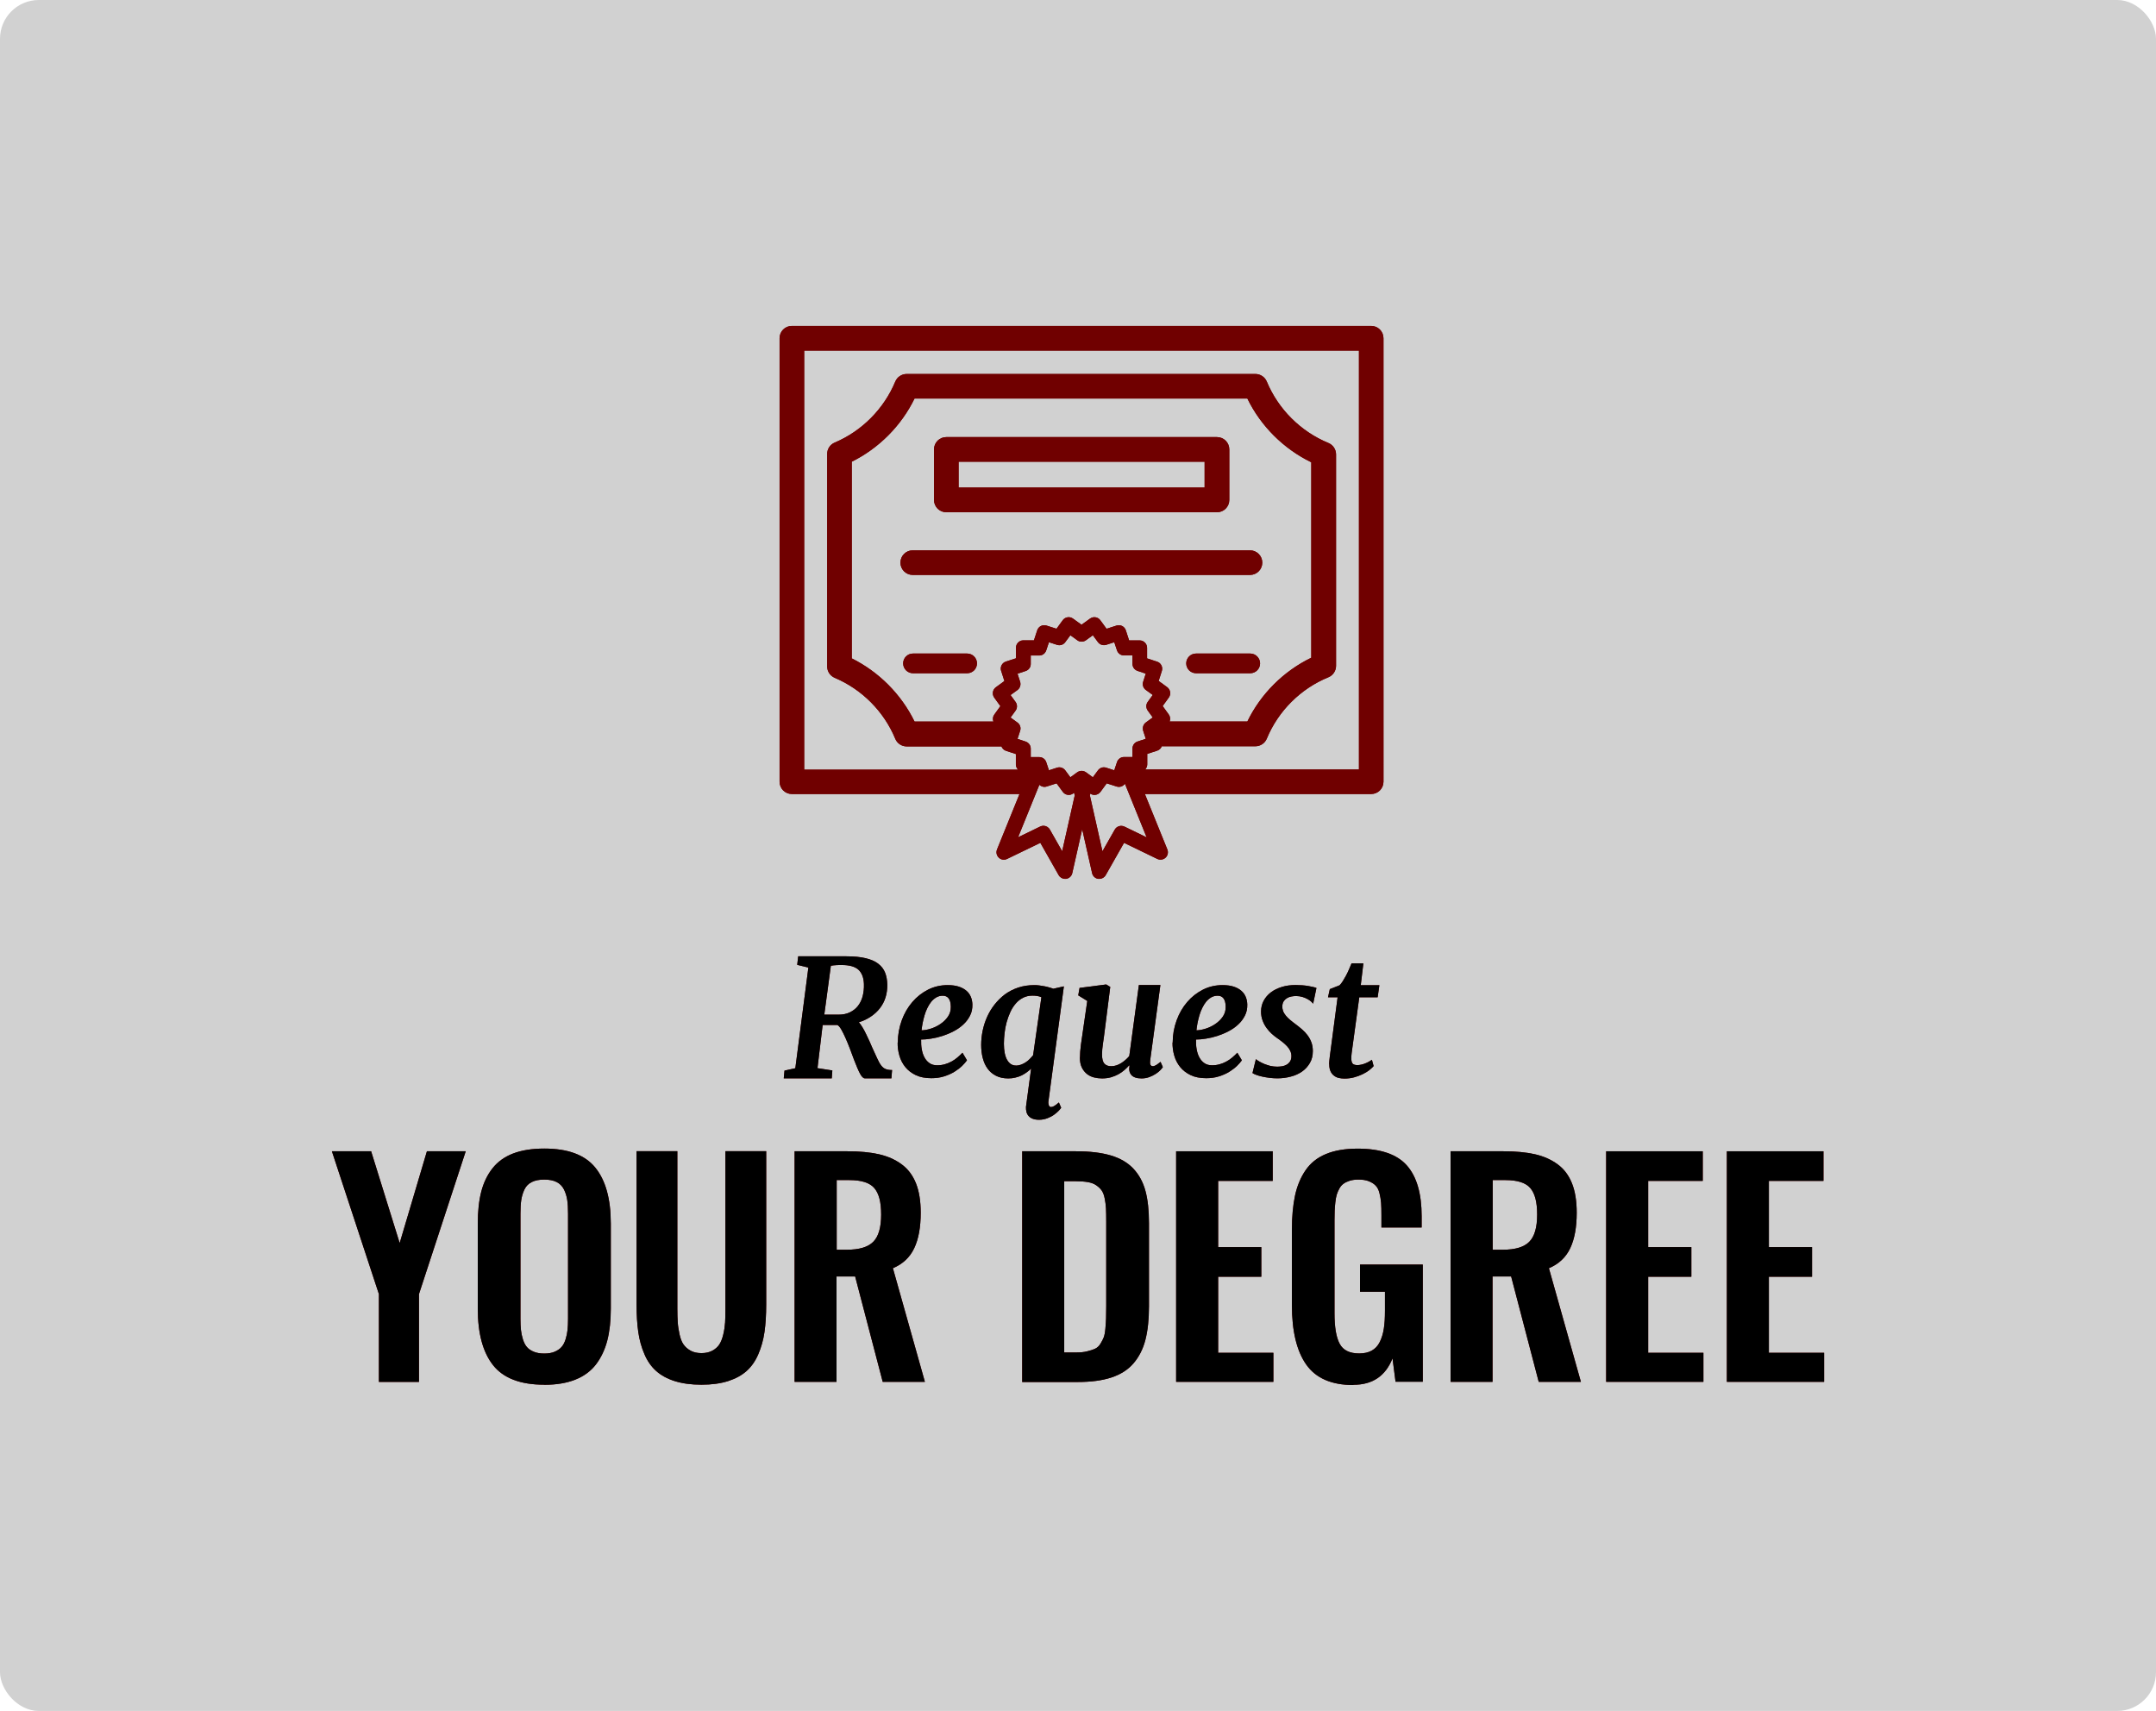 <?xml version="1.0" encoding="UTF-8"?><svg xmlns="http://www.w3.org/2000/svg" viewBox="0 0 262.76 208.52"><defs><style>.d{fill:#d1d1d1;}.e{fill:#700000;}</style></defs><g id="a"/><g id="b"><g id="c"><rect class="d" width="262.76" height="208.52" rx="4.73" ry="4.73"/><g><g><g><path class="e" d="M115.33,62.43h32.99c.83,0,1.5-.67,1.5-1.5v-6.16c0-.83-.67-1.5-1.5-1.5h-32.99c-.83,0-1.5,.67-1.5,1.5v6.16c0,.83,.67,1.5,1.5,1.5Zm1.5-6.16h29.98v3.15h-29.98v-3.15Z"/><path class="e" d="M153.84,68.57c0-.83-.67-1.5-1.5-1.5h-41.1c-.83,0-1.5,.67-1.5,1.5s.67,1.5,1.5,1.5h41.1c.83,0,1.5-.67,1.5-1.5Z"/><path class="e" d="M117.87,79.65h-6.6c-.67,0-1.2,.54-1.2,1.2s.54,1.2,1.2,1.2h6.6c.67,0,1.2-.54,1.2-1.2s-.54-1.2-1.2-1.2Z"/><path class="e" d="M152.37,79.65h-6.6c-.67,0-1.2,.54-1.2,1.2s.54,1.2,1.2,1.2h6.6c.67,0,1.2-.54,1.2-1.2s-.54-1.2-1.2-1.2Z"/><path class="e" d="M167.13,39.72H96.51c-.83,0-1.5,.67-1.5,1.5v54.05c0,.83,.67,1.5,1.5,1.5h27.74l-2.74,6.76c-.14,.35-.05,.74,.22,1,.27,.26,.67,.32,1.01,.15l4.05-1.96,2.23,3.93c.16,.28,.46,.46,.78,.46,.04,0,.09,0,.13,0,.37-.06,.67-.33,.75-.69l1.21-5.36,1.21,5.36c.08,.36,.38,.64,.75,.69,.04,0,.09,0,.13,0,.32,0,.62-.17,.78-.46l2.23-3.93,4.05,1.96c.34,.16,.74,.1,1.01-.15,.27-.25,.36-.65,.22-1l-2.74-6.76h27.58c.83,0,1.5-.67,1.5-1.5V41.22c0-.83-.67-1.5-1.5-1.5Zm-37.68,64.02l-1.5-2.64c-.17-.29-.47-.46-.78-.46-.13,0-.27,.03-.39,.09l-2.7,1.31,2.59-6.39c.23,.21,.56,.31,.88,.21l1.22-.39,.76,1.04c.29,.4,.85,.49,1.25,.2l.13-.09,.07,.33-1.53,6.8Zm10.29-1.69l-2.7-1.31c-.43-.2-.94-.05-1.18,.37l-1.5,2.64-1.53-6.8,.05-.23c.16,.11,.33,.16,.51,.16,.28,0,.55-.13,.73-.37l.76-1.04,1.22,.39c.38,.12,.77-.03,1-.34l2.64,6.52Zm-1.1-11.68c-.37,.12-.62,.46-.62,.85v1.04h-1.04c-.39,0-.73,.26-.85,.63l-.33,.99-.99-.32c-.37-.12-.77,.01-1,.33l-.62,.84-.84-.61c-.16-.11-.34-.17-.53-.17s-.37,.06-.53,.17l-.84,.61-.62-.84c-.23-.31-.63-.45-1-.33l-.99,.32-.33-.99c-.12-.37-.46-.62-.85-.62h-1.04v-1.04c0-.39-.26-.73-.62-.85l-.99-.33,.32-.99c.12-.37-.01-.77-.33-1l-.84-.61,.61-.84c.23-.31,.23-.74,0-1.06l-.61-.84,.84-.61c.31-.23,.44-.63,.33-1l-.32-.99,.99-.33c.37-.12,.62-.46,.62-.85v-1.04h1.04c.39,0,.73-.26,.85-.63l.33-.99,.99,.32c.37,.12,.77-.01,1-.33l.62-.84,.84,.61c.31,.23,.74,.23,1.06,0l.84-.61,.62,.84c.23,.31,.63,.44,1,.33l.99-.32,.33,.99c.12,.37,.46,.62,.85,.62h1.04v1.04c0,.39,.26,.73,.63,.85l.99,.33-.32,.99c-.12,.37,.01,.77,.33,1l.84,.61-.61,.84c-.23,.31-.23,.74,0,1.06l.61,.84-.84,.61c-.31,.23-.44,.63-.33,1l.32,.99-.99,.33Zm-16.62-8.59l.39,1.22-1.04,.76c-.4,.29-.49,.85-.2,1.26l.75,1.04-.75,1.04c-.18,.25-.2,.56-.1,.84h-9.61c-1.62-3.32-4.34-6.05-7.65-7.7v-23.97c3.31-1.64,6.03-4.38,7.65-7.7h40.56c1.64,3.37,4.42,6.13,7.79,7.77v23.82c-3.38,1.64-6.15,4.4-7.79,7.77h-9.47c.1-.27,.08-.58-.1-.84l-.75-1.04,.75-1.04c.29-.4,.2-.96-.2-1.26l-1.04-.76,.39-1.22c.15-.47-.11-.98-.58-1.13l-1.22-.4v-1.29c0-.5-.41-.9-.9-.9h-1.29l-.4-1.23c-.15-.47-.66-.73-1.13-.58l-1.22,.39-.76-1.04c-.29-.4-.85-.49-1.25-.2l-1.04,.75-1.04-.75c-.4-.29-.96-.2-1.25,.2l-.76,1.04-1.22-.39c-.47-.15-.98,.11-1.13,.58l-.4,1.22h-1.29c-.5,0-.9,.41-.9,.9v1.29l-1.23,.4c-.47,.15-.73,.66-.58,1.13Zm43.61,12h-26.06c.15-.16,.25-.38,.25-.62v-1.28l1.23-.4c.26-.09,.45-.29,.54-.53h11.41c.61,0,1.16-.37,1.39-.93,1.39-3.37,4.13-6.1,7.51-7.48,.56-.23,.93-.78,.93-1.39v-25.77c0-.61-.37-1.16-.93-1.39-3.38-1.39-6.11-4.12-7.51-7.48-.23-.56-.78-.93-1.39-.93h-42.5c-.61,0-1.16,.37-1.39,.93-1.38,3.32-4.07,6.03-7.38,7.43-.56,.23-.92,.78-.92,1.39v25.89c0,.61,.36,1.15,.92,1.39,3.32,1.4,6.01,4.11,7.38,7.43,.23,.56,.78,.93,1.39,.93h11.55c.1,.24,.28,.44,.54,.53l1.22,.4v1.28c0,.24,.11,.46,.26,.62h-26.06V42.73h67.61v51.05Z"/></g><g><path class="e" d="M115.33,62.43h32.99c.83,0,1.5-.67,1.5-1.5v-6.16c0-.83-.67-1.5-1.5-1.5h-32.99c-.83,0-1.5,.67-1.5,1.5v6.16c0,.83,.67,1.5,1.5,1.5Zm1.5-6.16h29.98v3.15h-29.98v-3.15Z"/><path class="e" d="M153.84,68.57c0-.83-.67-1.5-1.5-1.5h-41.1c-.83,0-1.5,.67-1.5,1.5s.67,1.5,1.5,1.5h41.1c.83,0,1.5-.67,1.5-1.5Z"/><path class="e" d="M117.87,79.65h-6.6c-.67,0-1.2,.54-1.2,1.2s.54,1.2,1.2,1.2h6.6c.67,0,1.2-.54,1.2-1.2s-.54-1.2-1.2-1.2Z"/><path class="e" d="M152.37,79.65h-6.6c-.67,0-1.2,.54-1.2,1.2s.54,1.2,1.2,1.2h6.6c.67,0,1.2-.54,1.2-1.2s-.54-1.2-1.2-1.2Z"/><path class="e" d="M167.13,39.72H96.51c-.83,0-1.5,.67-1.5,1.5v54.05c0,.83,.67,1.5,1.5,1.5h27.74l-2.74,6.76c-.14,.35-.05,.74,.22,1,.27,.26,.67,.32,1.01,.15l4.05-1.96,2.23,3.93c.16,.28,.46,.46,.78,.46,.04,0,.09,0,.13,0,.37-.06,.67-.33,.75-.69l1.21-5.36,1.21,5.36c.08,.36,.38,.64,.75,.69,.04,0,.09,0,.13,0,.32,0,.62-.17,.78-.46l2.23-3.93,4.05,1.96c.34,.16,.74,.1,1.01-.15,.27-.25,.36-.65,.22-1l-2.74-6.76h27.58c.83,0,1.5-.67,1.5-1.5V41.22c0-.83-.67-1.5-1.5-1.5Zm-37.68,64.02l-1.5-2.64c-.17-.29-.47-.46-.78-.46-.13,0-.27,.03-.39,.09l-2.7,1.31,2.59-6.39c.23,.21,.56,.31,.88,.21l1.22-.39,.76,1.04c.29,.4,.85,.49,1.25,.2l.13-.09,.07,.33-1.53,6.8Zm10.29-1.69l-2.7-1.31c-.43-.2-.94-.05-1.18,.37l-1.5,2.64-1.53-6.8,.05-.23c.16,.11,.33,.16,.51,.16,.28,0,.55-.13,.73-.37l.76-1.04,1.22,.39c.38,.12,.77-.03,1-.34l2.64,6.52Zm-1.1-11.68c-.37,.12-.62,.46-.62,.85v1.04h-1.04c-.39,0-.73,.26-.85,.63l-.33,.99-.99-.32c-.37-.12-.77,.01-1,.33l-.62,.84-.84-.61c-.16-.11-.34-.17-.53-.17s-.37,.06-.53,.17l-.84,.61-.62-.84c-.23-.31-.63-.45-1-.33l-.99,.32-.33-.99c-.12-.37-.46-.62-.85-.62h-1.04v-1.04c0-.39-.26-.73-.62-.85l-.99-.33,.32-.99c.12-.37-.01-.77-.33-1l-.84-.61,.61-.84c.23-.31,.23-.74,0-1.06l-.61-.84,.84-.61c.31-.23,.44-.63,.33-1l-.32-.99,.99-.33c.37-.12,.62-.46,.62-.85v-1.04h1.04c.39,0,.73-.26,.85-.63l.33-.99,.99,.32c.37,.12,.77-.01,1-.33l.62-.84,.84,.61c.31,.23,.74,.23,1.06,0l.84-.61,.62,.84c.23,.31,.63,.44,1,.33l.99-.32,.33,.99c.12,.37,.46,.62,.85,.62h1.04v1.04c0,.39,.26,.73,.63,.85l.99,.33-.32,.99c-.12,.37,.01,.77,.33,1l.84,.61-.61,.84c-.23,.31-.23,.74,0,1.06l.61,.84-.84,.61c-.31,.23-.44,.63-.33,1l.32,.99-.99,.33Zm-16.62-8.59l.39,1.22-1.04,.76c-.4,.29-.49,.85-.2,1.26l.75,1.04-.75,1.04c-.18,.25-.2,.56-.1,.84h-9.61c-1.62-3.32-4.34-6.05-7.65-7.7v-23.97c3.31-1.64,6.03-4.38,7.65-7.7h40.56c1.64,3.37,4.42,6.13,7.79,7.77v23.82c-3.38,1.64-6.15,4.4-7.79,7.77h-9.47c.1-.27,.08-.58-.1-.84l-.75-1.04,.75-1.04c.29-.4,.2-.96-.2-1.26l-1.04-.76,.39-1.22c.15-.47-.11-.98-.58-1.13l-1.22-.4v-1.29c0-.5-.41-.9-.9-.9h-1.29l-.4-1.23c-.15-.47-.66-.73-1.13-.58l-1.22,.39-.76-1.04c-.29-.4-.85-.49-1.25-.2l-1.04,.75-1.04-.75c-.4-.29-.96-.2-1.25,.2l-.76,1.04-1.22-.39c-.47-.15-.98,.11-1.13,.58l-.4,1.22h-1.29c-.5,0-.9,.41-.9,.9v1.29l-1.23,.4c-.47,.15-.73,.66-.58,1.13Zm43.61,12h-26.06c.15-.16,.25-.38,.25-.62v-1.28l1.23-.4c.26-.09,.45-.29,.54-.53h11.41c.61,0,1.16-.37,1.39-.93,1.39-3.37,4.13-6.1,7.51-7.48,.56-.23,.93-.78,.93-1.39v-25.77c0-.61-.37-1.16-.93-1.39-3.38-1.39-6.11-4.12-7.51-7.48-.23-.56-.78-.93-1.39-.93h-42.5c-.61,0-1.16,.37-1.39,.93-1.38,3.32-4.07,6.03-7.38,7.43-.56,.23-.92,.78-.92,1.39v25.89c0,.61,.36,1.15,.92,1.39,3.32,1.4,6.01,4.11,7.38,7.43,.23,.56,.78,.93,1.39,.93h11.55c.1,.24,.28,.44,.54,.53l1.22,.4v1.28c0,.24,.11,.46,.26,.62h-26.06V42.73h67.61v51.05Z"/></g></g><g><g><path class="e" d="M95.52,131.42l.09-.94,1.32-.29,1.59-12.27-1.36-.33,.12-1.04h5.88c.93,0,1.71,.08,2.34,.23,.63,.15,1.14,.37,1.53,.67s.67,.66,.84,1.09c.17,.43,.26,.93,.27,1.5,0,.54-.07,1.05-.22,1.53-.15,.48-.38,.91-.68,1.3-.3,.39-.67,.73-1.1,1.02-.43,.29-.92,.53-1.47,.7,.14,.14,.28,.35,.44,.61s.31,.54,.45,.84c.15,.3,.29,.6,.42,.89,.13,.29,.24,.54,.32,.74,.25,.53,.45,.98,.61,1.33s.31,.63,.47,.84c.16,.21,.34,.36,.54,.44,.2,.09,.47,.13,.8,.13l-.08,1.01h-3.24c-.19,0-.38-.19-.58-.56-.2-.37-.44-.94-.73-1.69-.16-.44-.33-.9-.51-1.37-.18-.47-.36-.91-.54-1.31-.18-.4-.35-.75-.52-1.04-.17-.29-.32-.46-.47-.53h-1.79l-.63,5.26,1.81,.28-.07,.96h-5.86Zm4.92-7.76h1.76c.52,0,.98-.09,1.37-.28s.72-.44,.98-.77c.26-.33,.46-.72,.58-1.18,.12-.46,.18-.96,.16-1.51-.03-.77-.25-1.34-.66-1.73-.42-.38-1.09-.58-2.03-.58h-.25c-.11,0-.23,0-.36,.01-.13,0-.26,.02-.39,.03-.13,.01-.24,.03-.34,.05l-.8,5.95Z"/><path class="e" d="M109.42,127.08c0-.97,.17-1.88,.48-2.73s.74-1.59,1.29-2.23,1.19-1.14,1.92-1.51c.74-.37,1.53-.55,2.39-.55,.52,0,.97,.06,1.34,.18,.37,.12,.69,.29,.93,.5,.25,.21,.43,.46,.55,.75,.12,.29,.18,.6,.19,.93,.01,.5-.08,.96-.29,1.36-.21,.41-.48,.77-.82,1.08-.34,.32-.73,.59-1.17,.82s-.9,.42-1.36,.57c-.46,.15-.92,.26-1.38,.33-.46,.08-.87,.11-1.23,.11-.01,.42,.01,.82,.08,1.2s.18,.72,.34,1c.16,.29,.36,.52,.62,.69,.25,.17,.56,.25,.91,.25,.33,0,.63-.04,.92-.12,.29-.08,.56-.19,.82-.33,.26-.14,.5-.3,.72-.49s.43-.38,.63-.59l.55,.92c-.14,.2-.33,.43-.59,.68s-.57,.49-.94,.72-.79,.41-1.26,.56c-.47,.15-.99,.22-1.55,.22-.74,0-1.38-.12-1.9-.37-.52-.25-.95-.58-1.28-.99s-.57-.87-.72-1.4-.22-1.05-.21-1.6Zm2.88-1.51c.33,0,.71-.07,1.13-.2,.42-.13,.81-.32,1.18-.57s.68-.55,.92-.9,.36-.76,.35-1.22c-.01-.46-.1-.79-.27-1.01s-.41-.32-.71-.32c-.29,0-.55,.07-.78,.2-.23,.14-.44,.31-.62,.53s-.34,.48-.48,.77-.26,.59-.35,.91-.17,.63-.23,.94-.1,.61-.13,.88Z"/><path class="e" d="M122.89,131.43c-.59,0-1.09-.11-1.5-.32-.42-.21-.76-.5-1.03-.87s-.46-.8-.59-1.3-.19-1.04-.19-1.6,.06-1.14,.18-1.72c.12-.58,.3-1.14,.54-1.68s.54-1.04,.91-1.51,.79-.88,1.26-1.24c.48-.35,1.02-.63,1.62-.83,.6-.2,1.26-.3,1.97-.3,.2,0,.4,.01,.61,.04,.21,.03,.41,.06,.62,.1s.4,.08,.58,.14c.19,.05,.35,.1,.49,.16h.02l1.28-.29-1.88,13.99c-.03,.17-.01,.34,.04,.49,.05,.15,.14,.23,.27,.23,.11,0,.24-.04,.38-.12s.33-.22,.58-.44l.28,.65c-.05,.07-.14,.19-.29,.35s-.34,.32-.57,.49-.5,.31-.81,.43c-.31,.12-.65,.19-1.03,.19-.3,0-.55-.04-.76-.12s-.38-.19-.5-.33c-.13-.14-.22-.3-.27-.5-.05-.19-.07-.4-.06-.62l.63-4.67c-.16,.16-.33,.31-.53,.45s-.41,.28-.64,.39c-.23,.11-.49,.2-.76,.26-.27,.07-.56,.1-.86,.1Zm.91-1.56c.21,0,.42-.04,.62-.11s.39-.17,.58-.29c.18-.12,.35-.25,.5-.41,.15-.15,.29-.31,.41-.46l1.01-7.07c-.16-.07-.34-.12-.52-.15-.19-.03-.38-.04-.58-.04-.42,0-.8,.09-1.14,.26-.34,.18-.64,.41-.89,.71-.26,.3-.48,.64-.66,1.04-.18,.39-.33,.81-.45,1.24s-.2,.87-.25,1.32-.08,.88-.08,1.29c0,.85,.13,1.51,.39,1.97s.62,.69,1.08,.69Z"/><path class="e" d="M131.62,128.89c0-.22,.01-.46,.03-.74s.05-.56,.09-.85,.08-.6,.13-.9,.09-.61,.13-.9l.51-3.51-1.1-.68,.16-.91,3.25-.42,.49,.3-.67,5.29c-.07,.58-.14,1.12-.22,1.62s-.11,.94-.11,1.31c0,.28,.02,.51,.07,.69,.05,.19,.12,.33,.22,.44,.1,.11,.22,.19,.36,.24,.14,.05,.3,.07,.48,.07,.21,0,.42-.03,.62-.1,.21-.07,.4-.16,.59-.28s.36-.25,.53-.4,.32-.3,.45-.46l1.17-8.65h2.62l-1.24,9.15c-.07,.49,.04,.74,.31,.74,.05,0,.11,0,.16-.02,.06-.02,.12-.04,.19-.08s.16-.09,.25-.16,.21-.16,.35-.27l.28,.64c-.05,.08-.14,.19-.28,.35-.14,.15-.33,.31-.56,.46-.23,.15-.49,.29-.79,.4s-.62,.17-.96,.17c-.59,0-1.01-.14-1.25-.42-.24-.28-.31-.65-.22-1.12l-.04-.06c-.17,.2-.36,.39-.58,.58s-.46,.36-.73,.51c-.27,.15-.57,.27-.9,.37-.33,.09-.7,.14-1.1,.14-.33,0-.66-.04-.98-.12-.32-.08-.61-.22-.86-.42-.25-.2-.46-.46-.62-.78-.16-.32-.24-.73-.24-1.21Z"/><path class="e" d="M142.92,127.08c0-.97,.17-1.88,.48-2.73s.74-1.59,1.29-2.23,1.19-1.14,1.92-1.51c.74-.37,1.53-.55,2.39-.55,.52,0,.97,.06,1.34,.18,.37,.12,.69,.29,.93,.5,.25,.21,.43,.46,.55,.75,.12,.29,.18,.6,.19,.93,.01,.5-.08,.96-.29,1.36-.21,.41-.48,.77-.82,1.08-.34,.32-.73,.59-1.17,.82s-.9,.42-1.36,.57c-.46,.15-.92,.26-1.38,.33-.46,.08-.87,.11-1.23,.11-.01,.42,.01,.82,.08,1.2s.18,.72,.34,1c.16,.29,.36,.52,.62,.69,.25,.17,.56,.25,.91,.25,.33,0,.63-.04,.92-.12,.29-.08,.56-.19,.82-.33,.26-.14,.5-.3,.72-.49s.43-.38,.63-.59l.55,.92c-.14,.2-.33,.43-.59,.68s-.57,.49-.94,.72-.79,.41-1.26,.56c-.47,.15-.99,.22-1.55,.22-.74,0-1.38-.12-1.9-.37-.52-.25-.95-.58-1.28-.99s-.57-.87-.72-1.4-.22-1.05-.21-1.6Zm2.88-1.51c.33,0,.71-.07,1.13-.2,.42-.13,.81-.32,1.18-.57s.68-.55,.92-.9,.36-.76,.35-1.22c-.01-.46-.1-.79-.27-1.01s-.41-.32-.71-.32c-.29,0-.55,.07-.78,.2-.23,.14-.44,.31-.62,.53s-.34,.48-.48,.77-.26,.59-.35,.91-.17,.63-.23,.94-.1,.61-.13,.88Z"/><path class="e" d="M152.64,130.8l.42-1.72c.1,.09,.24,.19,.42,.29s.38,.21,.61,.3,.48,.17,.74,.24c.27,.06,.55,.09,.84,.09,.19,0,.39-.02,.59-.05s.39-.1,.56-.2,.3-.23,.41-.4c.11-.17,.16-.39,.16-.65,0-.22-.05-.43-.14-.62s-.21-.38-.37-.55-.34-.35-.56-.52c-.21-.17-.45-.34-.69-.51-.2-.14-.42-.31-.64-.51s-.44-.44-.63-.71c-.2-.27-.36-.57-.48-.9-.13-.33-.19-.7-.19-1.11,0-.48,.11-.92,.32-1.31,.21-.39,.5-.73,.88-1.02,.37-.28,.82-.5,1.34-.66s1.08-.23,1.68-.23c.27,0,.53,.01,.8,.03,.26,.02,.51,.05,.74,.09,.23,.04,.43,.08,.6,.12,.17,.04,.3,.08,.39,.12l-.4,1.91c-.05-.06-.13-.15-.24-.25-.12-.11-.27-.21-.45-.31-.18-.1-.39-.19-.62-.26s-.49-.11-.77-.11c-.2,0-.4,.02-.6,.06-.2,.04-.37,.11-.53,.21s-.28,.22-.38,.37-.15,.34-.17,.56c-.01,.22,.02,.42,.09,.62s.19,.38,.33,.56c.15,.18,.32,.36,.53,.53s.44,.36,.7,.55c.27,.2,.52,.4,.77,.62s.47,.45,.66,.71c.19,.25,.35,.54,.46,.85,.12,.31,.18,.67,.18,1.07,0,.56-.12,1.04-.36,1.45-.24,.41-.55,.76-.95,1.04s-.86,.49-1.38,.62c-.52,.14-1.07,.21-1.64,.21-.31,0-.62-.02-.94-.06s-.62-.09-.89-.15c-.28-.06-.52-.13-.73-.21-.21-.07-.36-.15-.45-.22Z"/><path class="e" d="M161.99,129.7s0-.08,0-.13,.01-.15,.02-.28,.03-.31,.06-.54,.07-.53,.12-.9l.83-6.31h-1.17l.22-.99,1.19-.47c.13-.13,.26-.29,.39-.5s.26-.43,.39-.67c.13-.24,.25-.49,.36-.75,.11-.26,.22-.51,.32-.75h1.44l-.32,2.66h2.27l-.21,1.47h-2.24l-.81,5.93c-.05,.34-.09,.63-.12,.88-.03,.24-.04,.45-.04,.63,0,.31,.05,.52,.16,.65,.11,.12,.31,.18,.6,.18,.12,0,.26-.02,.42-.05s.31-.08,.47-.14c.16-.06,.31-.13,.46-.21s.28-.17,.4-.25l.21,.77c-.13,.15-.31,.32-.54,.5-.23,.18-.5,.34-.81,.49s-.65,.28-1.03,.38c-.38,.1-.77,.15-1.19,.15-.24,0-.47-.03-.69-.08s-.42-.15-.59-.29c-.17-.13-.31-.31-.41-.54-.1-.22-.15-.5-.15-.83Z"/><path class="e" d="M46.18,168.42v-10.7l-5.73-17.41h4.78l3.48,11.19,3.32-11.19h4.73l-5.7,17.41v10.7h-4.88Z"/><path class="e" d="M66.33,168.76c-2.89,0-4.97-.79-6.22-2.36s-1.88-3.87-1.88-6.9v-10.38c0-1.49,.14-2.79,.42-3.88s.74-2.05,1.37-2.85c.63-.8,1.47-1.41,2.52-1.81,1.05-.4,2.32-.6,3.8-.6,2.88,0,4.95,.77,6.21,2.32s1.89,3.82,1.89,6.82v10.38c0,1.47-.14,2.76-.43,3.88-.29,1.11-.75,2.08-1.37,2.9-.63,.82-1.47,1.44-2.52,1.86-1.05,.42-2.31,.63-3.78,.63Zm-1.28-4.02c.36,.15,.78,.22,1.28,.22s.92-.07,1.27-.22c.35-.15,.63-.34,.84-.58s.37-.55,.49-.93c.12-.38,.2-.77,.24-1.15,.04-.38,.06-.84,.06-1.37v-12.77c0-.68-.03-1.24-.1-1.7-.07-.45-.2-.88-.4-1.28-.2-.4-.5-.7-.89-.9-.4-.2-.9-.3-1.51-.3s-1.12,.1-1.52,.3c-.4,.2-.7,.5-.89,.9s-.32,.83-.39,1.28c-.07,.45-.1,1.02-.1,1.7v12.77c0,.53,.02,.99,.06,1.37,.04,.38,.12,.77,.24,1.15,.12,.38,.28,.7,.48,.93,.2,.24,.48,.43,.84,.58Z"/><path class="e" d="M85.49,168.76c-1.25,0-2.34-.15-3.26-.44-.92-.29-1.68-.71-2.27-1.24s-1.07-1.21-1.42-2.04c-.36-.83-.61-1.73-.75-2.7-.14-.97-.21-2.09-.21-3.37v-18.67h4.97v19.19c0,.66,.02,1.22,.05,1.68,.03,.46,.11,.95,.22,1.46,.11,.51,.27,.92,.48,1.22,.21,.3,.5,.56,.86,.76s.81,.3,1.33,.3,.96-.1,1.33-.3,.65-.46,.85-.76c.2-.31,.36-.71,.48-1.22,.12-.51,.19-.99,.22-1.45s.04-1.02,.04-1.69v-19.19h4.97v18.67c0,1.28-.07,2.4-.21,3.37-.14,.97-.39,1.86-.75,2.7s-.83,1.51-1.42,2.04-1.34,.94-2.26,1.24c-.92,.29-2,.44-3.25,.44Z"/><path class="e" d="M96.84,168.42v-28.11h6.44c1.48,0,2.75,.12,3.82,.36s1.99,.65,2.77,1.22c.79,.57,1.37,1.35,1.76,2.32,.39,.98,.58,2.17,.58,3.59,0,1.76-.26,3.2-.79,4.32s-1.39,1.93-2.6,2.44l3.9,13.85h-5.14l-3.36-12.84h-2.27v12.84h-5.12Zm5.12-16.11h1.24c1.51,0,2.59-.32,3.23-.97,.64-.64,.96-1.75,.96-3.31s-.28-2.58-.83-3.23-1.57-.98-3.05-.98h-1.54v8.48Z"/><path class="e" d="M124.58,168.42v-28.11h6.54c1.7,0,3.11,.17,4.26,.51s2.06,.88,2.75,1.61c.69,.74,1.18,1.64,1.47,2.71s.43,2.38,.43,3.94v10.14c0,1.61-.15,2.97-.44,4.09-.29,1.12-.78,2.07-1.45,2.85-.67,.78-1.57,1.35-2.69,1.72s-2.49,.55-4.12,.55h-6.75Zm5.12-3.59h1.46c.51,0,.96-.04,1.34-.14,.38-.09,.71-.2,.97-.32,.26-.12,.48-.33,.65-.61,.17-.28,.31-.54,.4-.78,.09-.24,.16-.6,.2-1.08s.07-.89,.08-1.23c.01-.34,.02-.84,.02-1.51v-10.28c0-.67-.01-1.2-.03-1.61-.02-.41-.08-.82-.16-1.23-.08-.41-.21-.73-.37-.96-.16-.23-.38-.43-.65-.62s-.61-.32-1.02-.39c-.41-.07-.9-.11-1.48-.11h-1.41v20.86Z"/><path class="e" d="M143.34,168.42v-28.11h11.77v3.61h-6.65v8.07h5.26v3.61h-5.26v9.27h6.73v3.54h-11.85Z"/><path class="e" d="M164.94,168.8c-2.66,0-4.57-.83-5.74-2.49-1.17-1.66-1.75-4.08-1.75-7.26v-9.16c0-1.62,.13-3.01,.38-4.18,.25-1.17,.68-2.2,1.28-3.08,.6-.88,1.42-1.54,2.48-1.98,1.05-.44,2.34-.66,3.87-.66,2.78,0,4.78,.68,5.99,2.04,1.21,1.36,1.81,3.43,1.81,6.2v1.37h-4.9v-1.46c0-.62-.01-1.13-.04-1.53s-.1-.79-.2-1.2-.26-.71-.47-.92c-.2-.21-.48-.39-.83-.53-.35-.14-.78-.2-1.29-.2-.38,0-.73,.05-1.03,.14-.3,.1-.55,.21-.75,.36-.2,.14-.38,.34-.52,.6-.14,.26-.25,.51-.32,.75-.07,.24-.13,.56-.17,.94-.04,.38-.07,.72-.08,1.02-.01,.29-.02,.67-.02,1.14v11.34c0,1.7,.21,2.94,.63,3.72,.42,.79,1.21,1.18,2.39,1.18,.61,0,1.12-.12,1.53-.35,.41-.23,.74-.58,.97-1.05,.23-.47,.4-1.01,.49-1.61,.1-.6,.14-1.34,.14-2.2v-2.31h-3.04v-3.31h7.65v14.28h-3.32l-.37-2.85c-.85,2.15-2.44,3.22-4.76,3.22Z"/><path class="e" d="M176.79,168.42v-28.11h6.44c1.48,0,2.75,.12,3.82,.36s1.99,.65,2.77,1.22c.79,.57,1.37,1.35,1.76,2.32,.39,.98,.58,2.17,.58,3.59,0,1.76-.26,3.2-.79,4.32s-1.39,1.93-2.6,2.44l3.9,13.85h-5.14l-3.36-12.84h-2.27v12.84h-5.12Zm5.12-16.11h1.24c1.51,0,2.59-.32,3.23-.97,.64-.64,.96-1.75,.96-3.31s-.28-2.58-.83-3.23-1.57-.98-3.05-.98h-1.54v8.48Z"/><path class="e" d="M195.75,168.42v-28.11h11.77v3.61h-6.65v8.07h5.26v3.61h-5.26v9.27h6.73v3.54h-11.85Z"/><path class="e" d="M210.46,168.42v-28.11h11.77v3.61h-6.65v8.07h5.26v3.61h-5.26v9.27h6.73v3.54h-11.85Z"/></g><g><path d="M95.52,131.42l.09-.94,1.32-.29,1.59-12.27-1.36-.33,.12-1.04h5.88c.93,0,1.71,.08,2.34,.23,.63,.15,1.14,.37,1.53,.67s.67,.66,.84,1.09c.17,.43,.26,.93,.27,1.5,0,.54-.07,1.05-.22,1.53-.15,.48-.38,.91-.68,1.3-.3,.39-.67,.73-1.1,1.02-.43,.29-.92,.53-1.47,.7,.14,.14,.28,.35,.44,.61s.31,.54,.45,.84c.15,.3,.29,.6,.42,.89,.13,.29,.24,.54,.32,.74,.25,.53,.45,.98,.61,1.33s.31,.63,.47,.84c.16,.21,.34,.36,.54,.44,.2,.09,.47,.13,.8,.13l-.08,1.01h-3.24c-.19,0-.38-.19-.58-.56-.2-.37-.44-.94-.73-1.69-.16-.44-.33-.9-.51-1.37-.18-.47-.36-.91-.54-1.31-.18-.4-.35-.75-.52-1.04-.17-.29-.32-.46-.47-.53h-1.79l-.63,5.26,1.81,.28-.07,.96h-5.86Zm4.92-7.76h1.76c.52,0,.98-.09,1.37-.28s.72-.44,.98-.77c.26-.33,.46-.72,.58-1.18,.12-.46,.18-.96,.16-1.51-.03-.77-.25-1.34-.66-1.73-.42-.38-1.09-.58-2.03-.58h-.25c-.11,0-.23,0-.36,.01-.13,0-.26,.02-.39,.03-.13,.01-.24,.03-.34,.05l-.8,5.95Z"/><path d="M109.42,127.08c0-.97,.17-1.88,.48-2.73s.74-1.59,1.29-2.23,1.19-1.14,1.92-1.51c.74-.37,1.53-.55,2.39-.55,.52,0,.97,.06,1.34,.18,.37,.12,.69,.29,.93,.5,.25,.21,.43,.46,.55,.75,.12,.29,.18,.6,.19,.93,.01,.5-.08,.96-.29,1.36-.21,.41-.48,.77-.82,1.08-.34,.32-.73,.59-1.17,.82s-.9,.42-1.36,.57c-.46,.15-.92,.26-1.38,.33-.46,.08-.87,.11-1.23,.11-.01,.42,.01,.82,.08,1.2s.18,.72,.34,1c.16,.29,.36,.52,.62,.69,.25,.17,.56,.25,.91,.25,.33,0,.63-.04,.92-.12,.29-.08,.56-.19,.82-.33,.26-.14,.5-.3,.72-.49s.43-.38,.63-.59l.55,.92c-.14,.2-.33,.43-.59,.68s-.57,.49-.94,.72-.79,.41-1.26,.56c-.47,.15-.99,.22-1.55,.22-.74,0-1.38-.12-1.9-.37-.52-.25-.95-.58-1.28-.99s-.57-.87-.72-1.4-.22-1.05-.21-1.6Zm2.88-1.51c.33,0,.71-.07,1.13-.2,.42-.13,.81-.32,1.18-.57s.68-.55,.92-.9,.36-.76,.35-1.22c-.01-.46-.1-.79-.27-1.01s-.41-.32-.71-.32c-.29,0-.55,.07-.78,.2-.23,.14-.44,.31-.62,.53s-.34,.48-.48,.77-.26,.59-.35,.91-.17,.63-.23,.94-.1,.61-.13,.88Z"/><path d="M122.89,131.43c-.59,0-1.09-.11-1.5-.32-.42-.21-.76-.5-1.03-.87s-.46-.8-.59-1.3-.19-1.04-.19-1.6,.06-1.14,.18-1.72c.12-.58,.3-1.14,.54-1.68s.54-1.04,.91-1.51,.79-.88,1.26-1.24c.48-.35,1.02-.63,1.62-.83,.6-.2,1.26-.3,1.97-.3,.2,0,.4,.01,.61,.04,.21,.03,.41,.06,.62,.1s.4,.08,.58,.14c.19,.05,.35,.1,.49,.16h.02l1.28-.29-1.88,13.99c-.03,.17-.01,.34,.04,.49,.05,.15,.14,.23,.27,.23,.11,0,.24-.04,.38-.12s.33-.22,.58-.44l.28,.65c-.05,.07-.14,.19-.29,.35s-.34,.32-.57,.49-.5,.31-.81,.43c-.31,.12-.65,.19-1.03,.19-.3,0-.55-.04-.76-.12s-.38-.19-.5-.33c-.13-.14-.22-.3-.27-.5-.05-.19-.07-.4-.06-.62l.63-4.67c-.16,.16-.33,.31-.53,.45s-.41,.28-.64,.39c-.23,.11-.49,.2-.76,.26-.27,.07-.56,.1-.86,.1Zm.91-1.56c.21,0,.42-.04,.62-.11s.39-.17,.58-.29c.18-.12,.35-.25,.5-.41,.15-.15,.29-.31,.41-.46l1.01-7.07c-.16-.07-.34-.12-.52-.15-.19-.03-.38-.04-.58-.04-.42,0-.8,.09-1.14,.26-.34,.18-.64,.41-.89,.71-.26,.3-.48,.64-.66,1.04-.18,.39-.33,.81-.45,1.24s-.2,.87-.25,1.32-.08,.88-.08,1.29c0,.85,.13,1.51,.39,1.97s.62,.69,1.08,.69Z"/><path d="M131.62,128.89c0-.22,.01-.46,.03-.74s.05-.56,.09-.85,.08-.6,.13-.9,.09-.61,.13-.9l.51-3.51-1.1-.68,.16-.91,3.25-.42,.49,.3-.67,5.29c-.07,.58-.14,1.12-.22,1.62s-.11,.94-.11,1.31c0,.28,.02,.51,.07,.69,.05,.19,.12,.33,.22,.44,.1,.11,.22,.19,.36,.24,.14,.05,.3,.07,.48,.07,.21,0,.42-.03,.62-.1,.21-.07,.4-.16,.59-.28s.36-.25,.53-.4,.32-.3,.45-.46l1.17-8.65h2.62l-1.24,9.15c-.07,.49,.04,.74,.31,.74,.05,0,.11,0,.16-.02,.06-.02,.12-.04,.19-.08s.16-.09,.25-.16,.21-.16,.35-.27l.28,.64c-.05,.08-.14,.19-.28,.35-.14,.15-.33,.31-.56,.46-.23,.15-.49,.29-.79,.4s-.62,.17-.96,.17c-.59,0-1.01-.14-1.25-.42-.24-.28-.31-.65-.22-1.12l-.04-.06c-.17,.2-.36,.39-.58,.58s-.46,.36-.73,.51c-.27,.15-.57,.27-.9,.37-.33,.09-.7,.14-1.1,.14-.33,0-.66-.04-.98-.12-.32-.08-.61-.22-.86-.42-.25-.2-.46-.46-.62-.78-.16-.32-.24-.73-.24-1.21Z"/><path d="M142.92,127.08c0-.97,.17-1.88,.48-2.73s.74-1.59,1.29-2.23,1.19-1.14,1.92-1.51c.74-.37,1.53-.55,2.39-.55,.52,0,.97,.06,1.34,.18,.37,.12,.69,.29,.93,.5,.25,.21,.43,.46,.55,.75,.12,.29,.18,.6,.19,.93,.01,.5-.08,.96-.29,1.36-.21,.41-.48,.77-.82,1.08-.34,.32-.73,.59-1.17,.82s-.9,.42-1.36,.57c-.46,.15-.92,.26-1.38,.33-.46,.08-.87,.11-1.23,.11-.01,.42,.01,.82,.08,1.2s.18,.72,.34,1c.16,.29,.36,.52,.62,.69,.25,.17,.56,.25,.91,.25,.33,0,.63-.04,.92-.12,.29-.08,.56-.19,.82-.33,.26-.14,.5-.3,.72-.49s.43-.38,.63-.59l.55,.92c-.14,.2-.33,.43-.59,.68s-.57,.49-.94,.72-.79,.41-1.26,.56c-.47,.15-.99,.22-1.55,.22-.74,0-1.38-.12-1.9-.37-.52-.25-.95-.58-1.28-.99s-.57-.87-.72-1.4-.22-1.05-.21-1.6Zm2.88-1.51c.33,0,.71-.07,1.13-.2,.42-.13,.81-.32,1.18-.57s.68-.55,.92-.9,.36-.76,.35-1.22c-.01-.46-.1-.79-.27-1.01s-.41-.32-.71-.32c-.29,0-.55,.07-.78,.2-.23,.14-.44,.31-.62,.53s-.34,.48-.48,.77-.26,.59-.35,.91-.17,.63-.23,.94-.1,.61-.13,.88Z"/><path d="M152.64,130.8l.42-1.72c.1,.09,.24,.19,.42,.29s.38,.21,.61,.3,.48,.17,.74,.24c.27,.06,.55,.09,.84,.09,.19,0,.39-.02,.59-.05s.39-.1,.56-.2,.3-.23,.41-.4c.11-.17,.16-.39,.16-.65,0-.22-.05-.43-.14-.62s-.21-.38-.37-.55-.34-.35-.56-.52c-.21-.17-.45-.34-.69-.51-.2-.14-.42-.31-.64-.51s-.44-.44-.63-.71c-.2-.27-.36-.57-.48-.9-.13-.33-.19-.7-.19-1.11,0-.48,.11-.92,.32-1.31,.21-.39,.5-.73,.88-1.02,.37-.28,.82-.5,1.34-.66s1.08-.23,1.68-.23c.27,0,.53,.01,.8,.03,.26,.02,.51,.05,.74,.09,.23,.04,.43,.08,.6,.12,.17,.04,.3,.08,.39,.12l-.4,1.91c-.05-.06-.13-.15-.24-.25-.12-.11-.27-.21-.45-.31-.18-.1-.39-.19-.62-.26s-.49-.11-.77-.11c-.2,0-.4,.02-.6,.06-.2,.04-.37,.11-.53,.21s-.28,.22-.38,.37-.15,.34-.17,.56c-.01,.22,.02,.42,.09,.62s.19,.38,.33,.56c.15,.18,.32,.36,.53,.53s.44,.36,.7,.55c.27,.2,.52,.4,.77,.62s.47,.45,.66,.71c.19,.25,.35,.54,.46,.85,.12,.31,.18,.67,.18,1.07,0,.56-.12,1.04-.36,1.45-.24,.41-.55,.76-.95,1.04s-.86,.49-1.38,.62c-.52,.14-1.07,.21-1.64,.21-.31,0-.62-.02-.94-.06s-.62-.09-.89-.15c-.28-.06-.52-.13-.73-.21-.21-.07-.36-.15-.45-.22Z"/><path d="M161.99,129.7s0-.08,0-.13,.01-.15,.02-.28,.03-.31,.06-.54,.07-.53,.12-.9l.83-6.31h-1.17l.22-.99,1.19-.47c.13-.13,.26-.29,.39-.5s.26-.43,.39-.67c.13-.24,.25-.49,.36-.75,.11-.26,.22-.51,.32-.75h1.44l-.32,2.66h2.27l-.21,1.47h-2.24l-.81,5.93c-.05,.34-.09,.63-.12,.88-.03,.24-.04,.45-.04,.63,0,.31,.05,.52,.16,.65,.11,.12,.31,.18,.6,.18,.12,0,.26-.02,.42-.05s.31-.08,.47-.14c.16-.06,.31-.13,.46-.21s.28-.17,.4-.25l.21,.77c-.13,.15-.31,.32-.54,.5-.23,.18-.5,.34-.81,.49s-.65,.28-1.03,.38c-.38,.1-.77,.15-1.19,.15-.24,0-.47-.03-.69-.08s-.42-.15-.59-.29c-.17-.13-.31-.31-.41-.54-.1-.22-.15-.5-.15-.83Z"/><path d="M46.18,168.42v-10.7l-5.73-17.41h4.78l3.48,11.19,3.32-11.19h4.73l-5.7,17.41v10.7h-4.88Z"/><path d="M66.33,168.76c-2.89,0-4.97-.79-6.22-2.36s-1.88-3.87-1.88-6.9v-10.38c0-1.49,.14-2.79,.42-3.88s.74-2.05,1.37-2.85c.63-.8,1.47-1.41,2.52-1.81,1.05-.4,2.32-.6,3.8-.6,2.88,0,4.95,.77,6.21,2.32s1.89,3.82,1.89,6.82v10.38c0,1.47-.14,2.76-.43,3.88-.29,1.11-.75,2.08-1.37,2.9-.63,.82-1.47,1.44-2.52,1.86-1.05,.42-2.31,.63-3.78,.63Zm-1.28-4.02c.36,.15,.78,.22,1.28,.22s.92-.07,1.27-.22c.35-.15,.63-.34,.84-.58s.37-.55,.49-.93c.12-.38,.2-.77,.24-1.15,.04-.38,.06-.84,.06-1.37v-12.77c0-.68-.03-1.24-.1-1.7-.07-.45-.2-.88-.4-1.28-.2-.4-.5-.7-.89-.9-.4-.2-.9-.3-1.51-.3s-1.12,.1-1.52,.3c-.4,.2-.7,.5-.89,.9s-.32,.83-.39,1.28c-.07,.45-.1,1.02-.1,1.7v12.77c0,.53,.02,.99,.06,1.37,.04,.38,.12,.77,.24,1.15,.12,.38,.28,.7,.48,.93,.2,.24,.48,.43,.84,.58Z"/><path d="M85.49,168.76c-1.25,0-2.34-.15-3.26-.44-.92-.29-1.68-.71-2.27-1.24s-1.07-1.21-1.42-2.04c-.36-.83-.61-1.73-.75-2.7-.14-.97-.21-2.09-.21-3.37v-18.67h4.97v19.19c0,.66,.02,1.22,.05,1.68,.03,.46,.11,.95,.22,1.46,.11,.51,.27,.92,.48,1.22,.21,.3,.5,.56,.86,.76s.81,.3,1.33,.3,.96-.1,1.33-.3,.65-.46,.85-.76c.2-.31,.36-.71,.48-1.22,.12-.51,.19-.99,.22-1.45s.04-1.02,.04-1.69v-19.19h4.97v18.67c0,1.28-.07,2.4-.21,3.37-.14,.97-.39,1.86-.75,2.7s-.83,1.51-1.42,2.04-1.34,.94-2.26,1.24c-.92,.29-2,.44-3.25,.44Z"/><path d="M96.84,168.42v-28.11h6.44c1.48,0,2.75,.12,3.82,.36s1.99,.65,2.77,1.22c.79,.57,1.37,1.35,1.76,2.32,.39,.98,.58,2.17,.58,3.59,0,1.76-.26,3.2-.79,4.32s-1.39,1.93-2.6,2.44l3.9,13.85h-5.14l-3.36-12.84h-2.27v12.84h-5.12Zm5.12-16.11h1.24c1.51,0,2.59-.32,3.23-.97,.64-.64,.96-1.75,.96-3.31s-.28-2.58-.83-3.23-1.57-.98-3.05-.98h-1.54v8.48Z"/><path d="M124.58,168.42v-28.11h6.54c1.7,0,3.11,.17,4.26,.51s2.06,.88,2.75,1.61c.69,.74,1.18,1.64,1.47,2.71s.43,2.38,.43,3.94v10.14c0,1.61-.15,2.97-.44,4.09-.29,1.12-.78,2.07-1.45,2.85-.67,.78-1.57,1.35-2.69,1.72s-2.49,.55-4.12,.55h-6.75Zm5.12-3.59h1.46c.51,0,.96-.04,1.34-.14,.38-.09,.71-.2,.97-.32,.26-.12,.48-.33,.65-.61,.17-.28,.31-.54,.4-.78,.09-.24,.16-.6,.2-1.08s.07-.89,.08-1.23c.01-.34,.02-.84,.02-1.51v-10.28c0-.67-.01-1.2-.03-1.61-.02-.41-.08-.82-.16-1.23-.08-.41-.21-.73-.37-.96-.16-.23-.38-.43-.65-.62s-.61-.32-1.02-.39c-.41-.07-.9-.11-1.48-.11h-1.41v20.86Z"/><path d="M143.34,168.42v-28.11h11.77v3.61h-6.65v8.07h5.26v3.61h-5.26v9.27h6.73v3.54h-11.85Z"/><path d="M164.94,168.8c-2.66,0-4.57-.83-5.74-2.49-1.17-1.66-1.75-4.08-1.75-7.26v-9.16c0-1.62,.13-3.01,.38-4.18,.25-1.17,.68-2.2,1.28-3.08,.6-.88,1.42-1.54,2.48-1.98,1.05-.44,2.34-.66,3.87-.66,2.78,0,4.78,.68,5.99,2.04,1.21,1.36,1.81,3.43,1.81,6.2v1.37h-4.9v-1.46c0-.62-.01-1.13-.04-1.53s-.1-.79-.2-1.2-.26-.71-.47-.92c-.2-.21-.48-.39-.83-.53-.35-.14-.78-.2-1.29-.2-.38,0-.73,.05-1.03,.14-.3,.1-.55,.21-.75,.36-.2,.14-.38,.34-.52,.6-.14,.26-.25,.51-.32,.75-.07,.24-.13,.56-.17,.94-.04,.38-.07,.72-.08,1.02-.01,.29-.02,.67-.02,1.14v11.34c0,1.7,.21,2.94,.63,3.72,.42,.79,1.21,1.18,2.39,1.18,.61,0,1.12-.12,1.53-.35,.41-.23,.74-.58,.97-1.05,.23-.47,.4-1.01,.49-1.61,.1-.6,.14-1.34,.14-2.2v-2.31h-3.04v-3.31h7.65v14.28h-3.32l-.37-2.85c-.85,2.15-2.44,3.22-4.76,3.22Z"/><path d="M176.79,168.42v-28.11h6.44c1.48,0,2.75,.12,3.82,.36s1.99,.65,2.77,1.22c.79,.57,1.37,1.35,1.76,2.32,.39,.98,.58,2.17,.58,3.59,0,1.76-.26,3.2-.79,4.32s-1.39,1.93-2.6,2.44l3.9,13.85h-5.14l-3.36-12.84h-2.27v12.84h-5.12Zm5.12-16.11h1.24c1.51,0,2.59-.32,3.23-.97,.64-.64,.96-1.75,.96-3.31s-.28-2.58-.83-3.23-1.57-.98-3.05-.98h-1.54v8.48Z"/><path d="M195.75,168.42v-28.11h11.77v3.61h-6.65v8.07h5.26v3.61h-5.26v9.27h6.73v3.54h-11.85Z"/><path d="M210.46,168.42v-28.11h11.77v3.61h-6.65v8.07h5.26v3.61h-5.26v9.27h6.73v3.54h-11.85Z"/></g></g></g></g></g></svg>